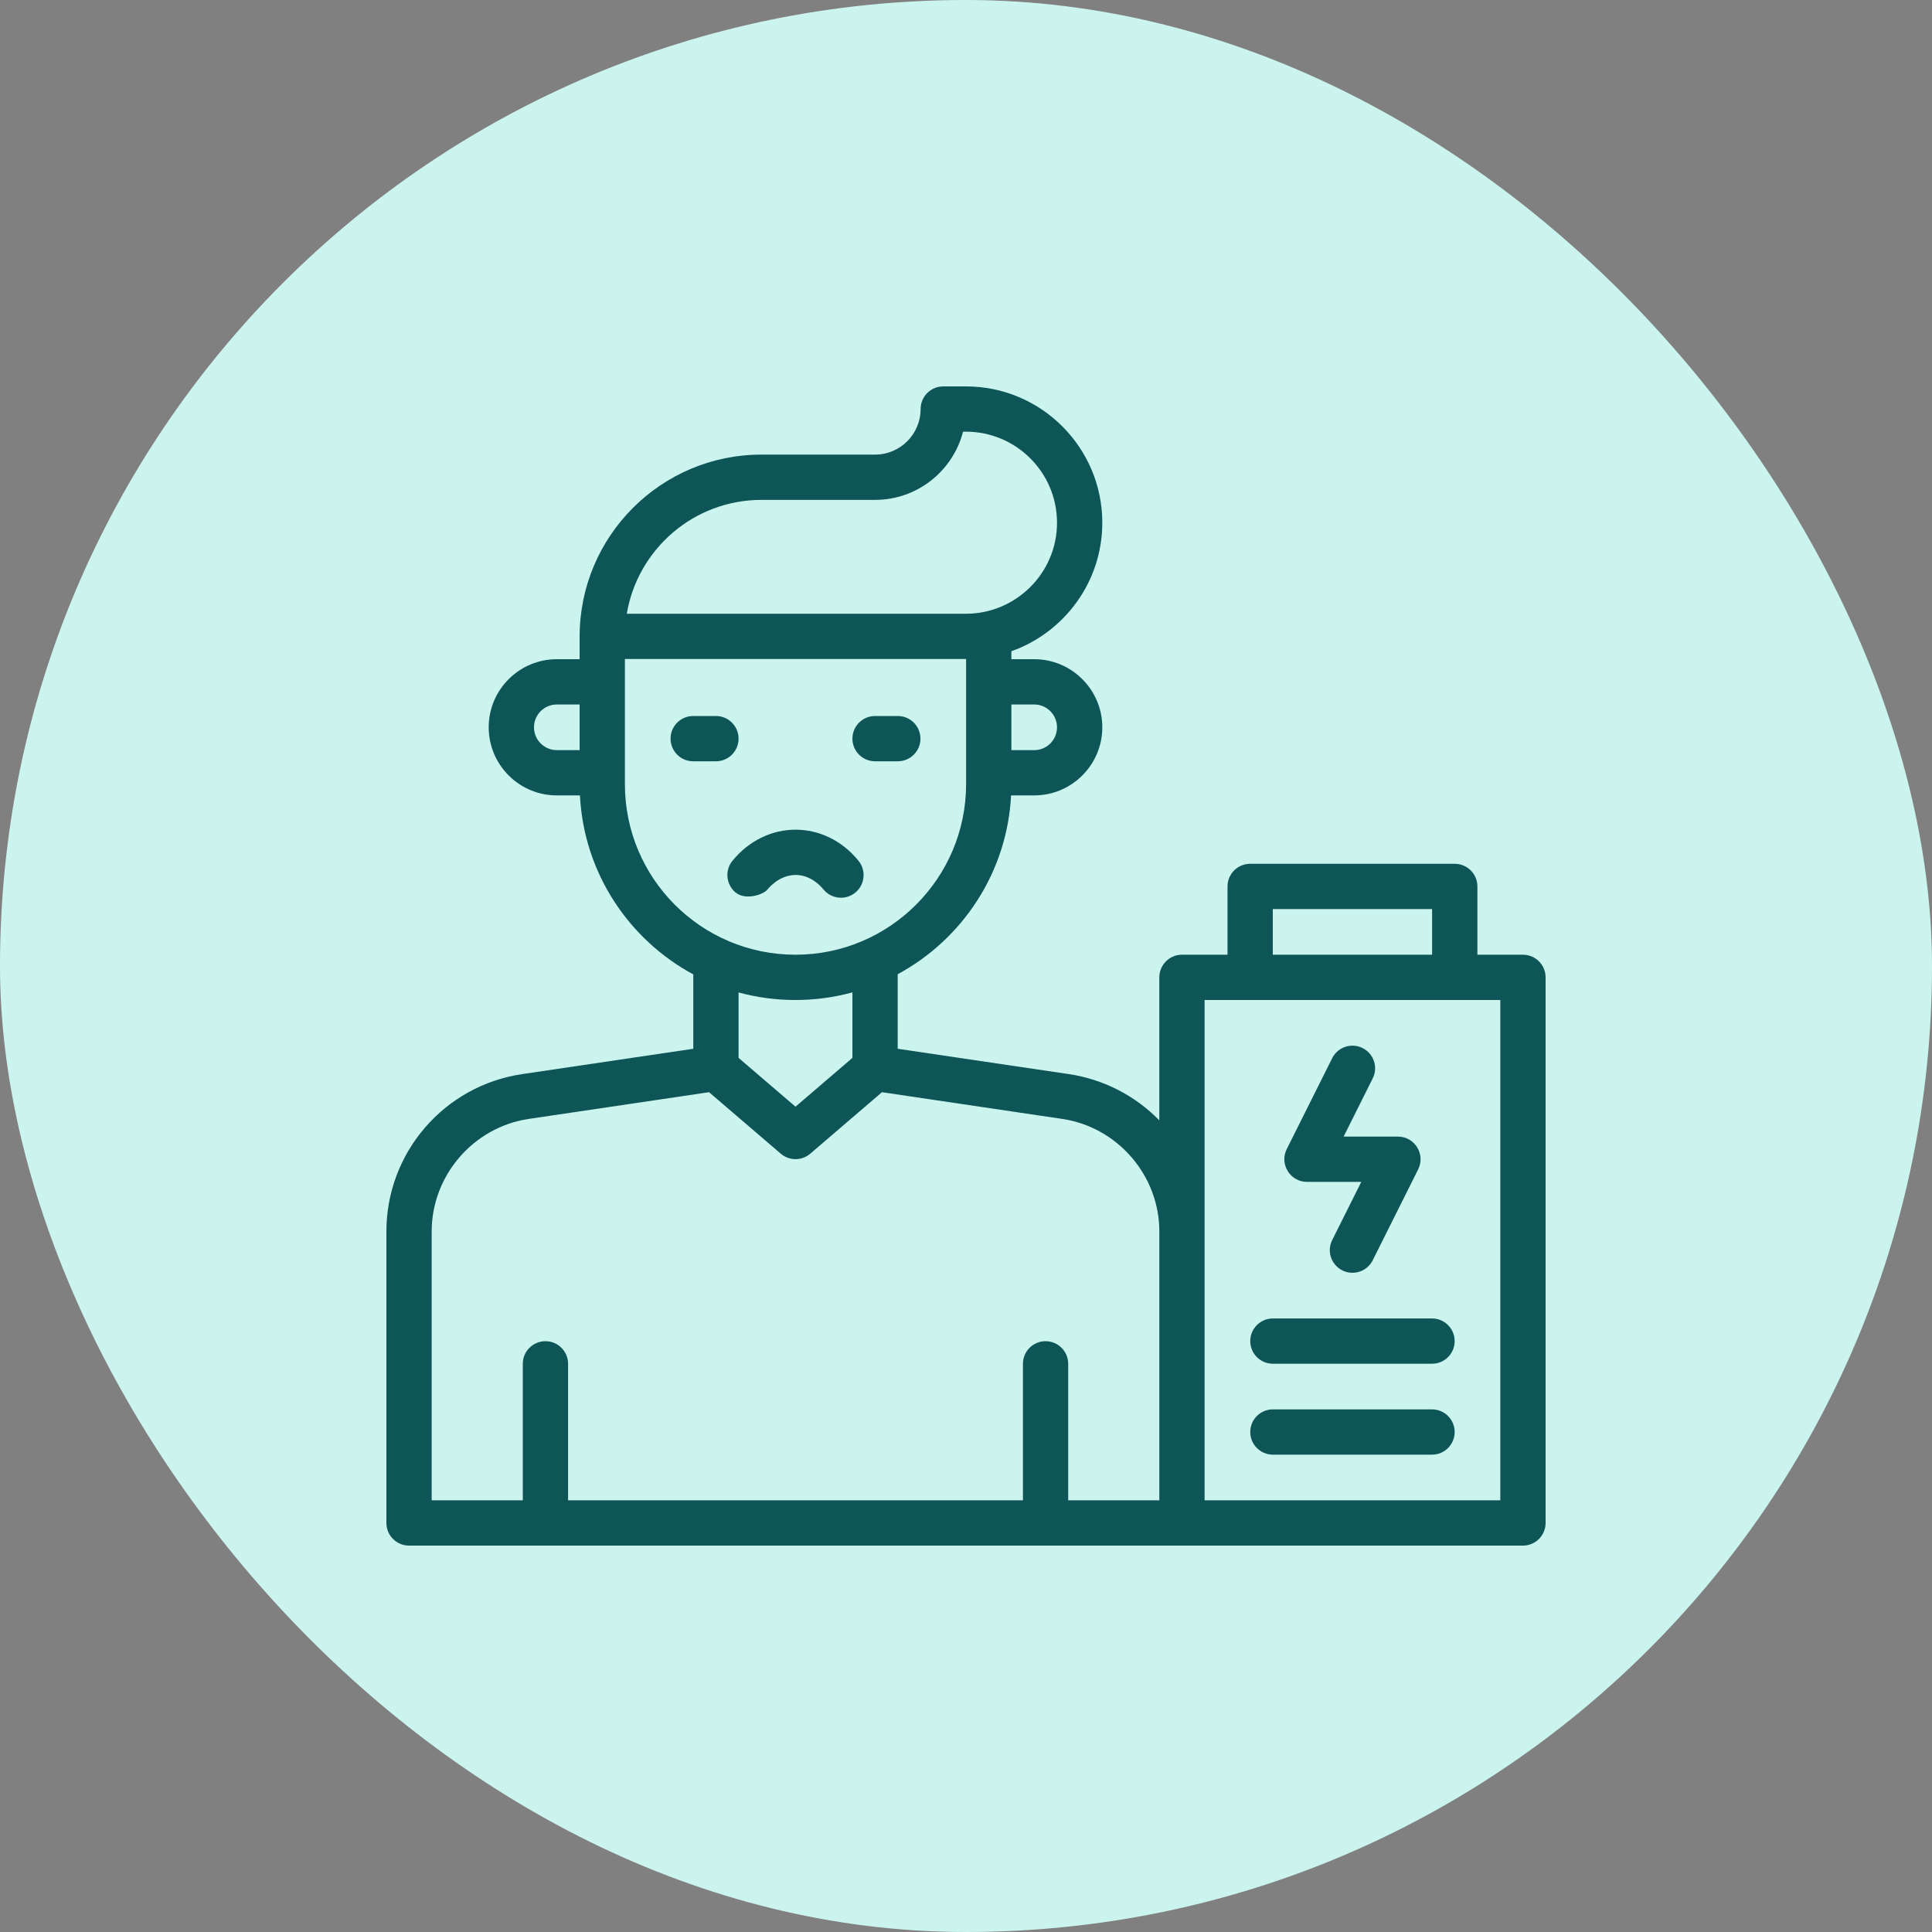 <svg width="100" height="100" viewBox="0 0 100 100" fill="none" xmlns="http://www.w3.org/2000/svg">
<rect x="0" y="0" width="100" height="100" fill="#808080" stroke="none"/>
<rect width="100" height="100" rx="50" fill="#CCF4EF"/>
<g clip-path="url(#clip0_373_8814)">
<path d="M37.057 37.06H35.88C35.233 37.06 34.708 37.585 34.708 38.232C34.708 38.88 35.233 39.404 35.88 39.404H37.057C37.704 39.404 38.228 38.88 38.228 38.232C38.228 37.585 37.704 37.06 37.057 37.06Z" fill="#0D5557"/>
<path d="M45.293 39.404H46.47C47.117 39.404 47.642 38.88 47.642 38.232C47.642 37.585 47.117 37.06 46.47 37.06H45.293C44.646 37.06 44.121 37.585 44.121 38.232C44.121 38.88 44.646 39.404 45.293 39.404Z" fill="#0D5557"/>
<path d="M78.828 49.416H76.47V45.882C76.47 45.234 75.945 44.71 75.298 44.71H64.708C64.061 44.71 63.536 45.234 63.536 45.882V49.416H61.178C60.531 49.416 60.006 49.941 60.006 50.588V57.989C58.752 56.706 57.109 55.861 55.325 55.596L46.465 54.284V50.426C49.804 48.624 52.127 45.172 52.333 41.17H53.53C55.474 41.17 57.055 39.589 57.055 37.645C57.055 35.702 55.474 34.12 53.53 34.12H52.349V33.707C55.087 32.737 57.055 30.122 57.055 27.055C57.055 23.165 53.89 20 50 20H48.823C48.176 20 47.651 20.525 47.651 21.172C47.651 22.472 46.594 23.53 45.293 23.53H39.41C34.222 23.53 30.002 27.751 30.002 32.939V34.12H28.82C26.876 34.12 25.295 35.701 25.295 37.645C25.295 39.589 26.876 41.17 28.82 41.17H30.017C30.224 45.218 32.575 48.65 35.885 50.434V54.284L27.025 55.596C22.986 56.195 20 59.664 20 63.739V78.828C20 79.475 20.525 80 21.172 80H78.828C79.475 80 80 79.475 80 78.828V50.588C80 49.941 79.475 49.416 78.828 49.416ZM65.88 47.054H74.126V49.416H65.88V47.054ZM53.53 36.464C54.181 36.464 54.711 36.994 54.711 37.645C54.711 38.297 54.181 38.827 53.53 38.827H52.349V36.464H53.53ZM39.41 25.874H45.293C47.481 25.874 49.325 24.371 49.847 22.344H50C52.598 22.344 54.711 24.457 54.711 27.055C54.711 29.683 52.563 31.767 50 31.767H32.443C33.002 28.427 35.914 25.874 39.41 25.874ZM27.639 37.645C27.639 36.994 28.169 36.464 28.82 36.464H30.002V38.826H28.82C28.169 38.827 27.639 38.297 27.639 37.645ZM32.345 40.587C32.345 39.409 32.345 35.644 32.345 34.11C32.366 34.11 49.99 34.11 50.005 34.11V40.587C50.005 45.455 46.044 49.416 41.175 49.416C36.297 49.416 32.345 45.466 32.345 40.587ZM44.121 51.365V54.756L41.175 57.282L38.228 54.756V51.369C40.105 51.879 42.154 51.904 44.121 51.365ZM22.344 63.739C22.344 60.843 24.504 58.339 27.369 57.915L36.7 56.532L40.413 59.715C40.852 60.091 41.499 60.091 41.938 59.715L45.651 56.532L54.981 57.915C57.846 58.339 60.007 60.843 60.007 63.739V77.656H55.29V70.591C55.29 69.944 54.766 69.42 54.118 69.42C53.471 69.42 52.947 69.944 52.947 70.591V77.656H29.404V70.591C29.404 69.944 28.879 69.42 28.232 69.42C27.585 69.42 27.06 69.944 27.06 70.591V77.656H22.344V63.739ZM77.656 77.656H62.35C62.35 74.919 62.35 52.685 62.35 51.76H77.656V77.656Z" fill="#0D5557"/>
<path d="M74.121 72.949H65.885C65.237 72.949 64.713 73.474 64.713 74.121C64.713 74.768 65.237 75.293 65.885 75.293H74.121C74.769 75.293 75.293 74.768 75.293 74.121C75.293 73.474 74.769 72.949 74.121 72.949Z" fill="#0D5557"/>
<path d="M74.121 68.243H65.885C65.237 68.243 64.713 68.768 64.713 69.415C64.713 70.062 65.237 70.587 65.885 70.587H74.121C74.769 70.587 75.293 70.062 75.293 69.415C75.293 68.768 74.769 68.243 74.121 68.243Z" fill="#0D5557"/>
<path d="M67.65 61.174H70.46L68.955 64.184C68.562 64.969 69.141 65.88 70.002 65.88C70.432 65.88 70.846 65.643 71.051 65.233L73.404 60.526C73.793 59.748 73.227 58.83 72.356 58.83H69.546L71.051 55.819C71.341 55.24 71.106 54.536 70.527 54.247C69.948 53.958 69.244 54.192 68.955 54.771L66.601 59.478C66.213 60.255 66.779 61.174 67.65 61.174Z" fill="#0D5557"/>
<path d="M38.071 46.194C37.559 45.767 37.52 45.015 37.918 44.548C39.669 42.41 42.686 42.411 44.431 44.547C44.431 44.547 44.432 44.548 44.432 44.549C44.837 45.04 44.776 45.767 44.291 46.184C43.781 46.62 43.023 46.536 42.618 46.032C42.436 45.81 41.943 45.303 41.211 45.288C40.285 45.27 39.694 46.077 39.722 46.044C39.49 46.322 38.569 46.609 38.071 46.194Z" fill="#0D5557"/>
</g>
<defs>
<clipPath id="clip0_373_8814">
<rect width="60" height="60" fill="white" transform="translate(20 20)"/>
</clipPath>
</defs>
</svg>
